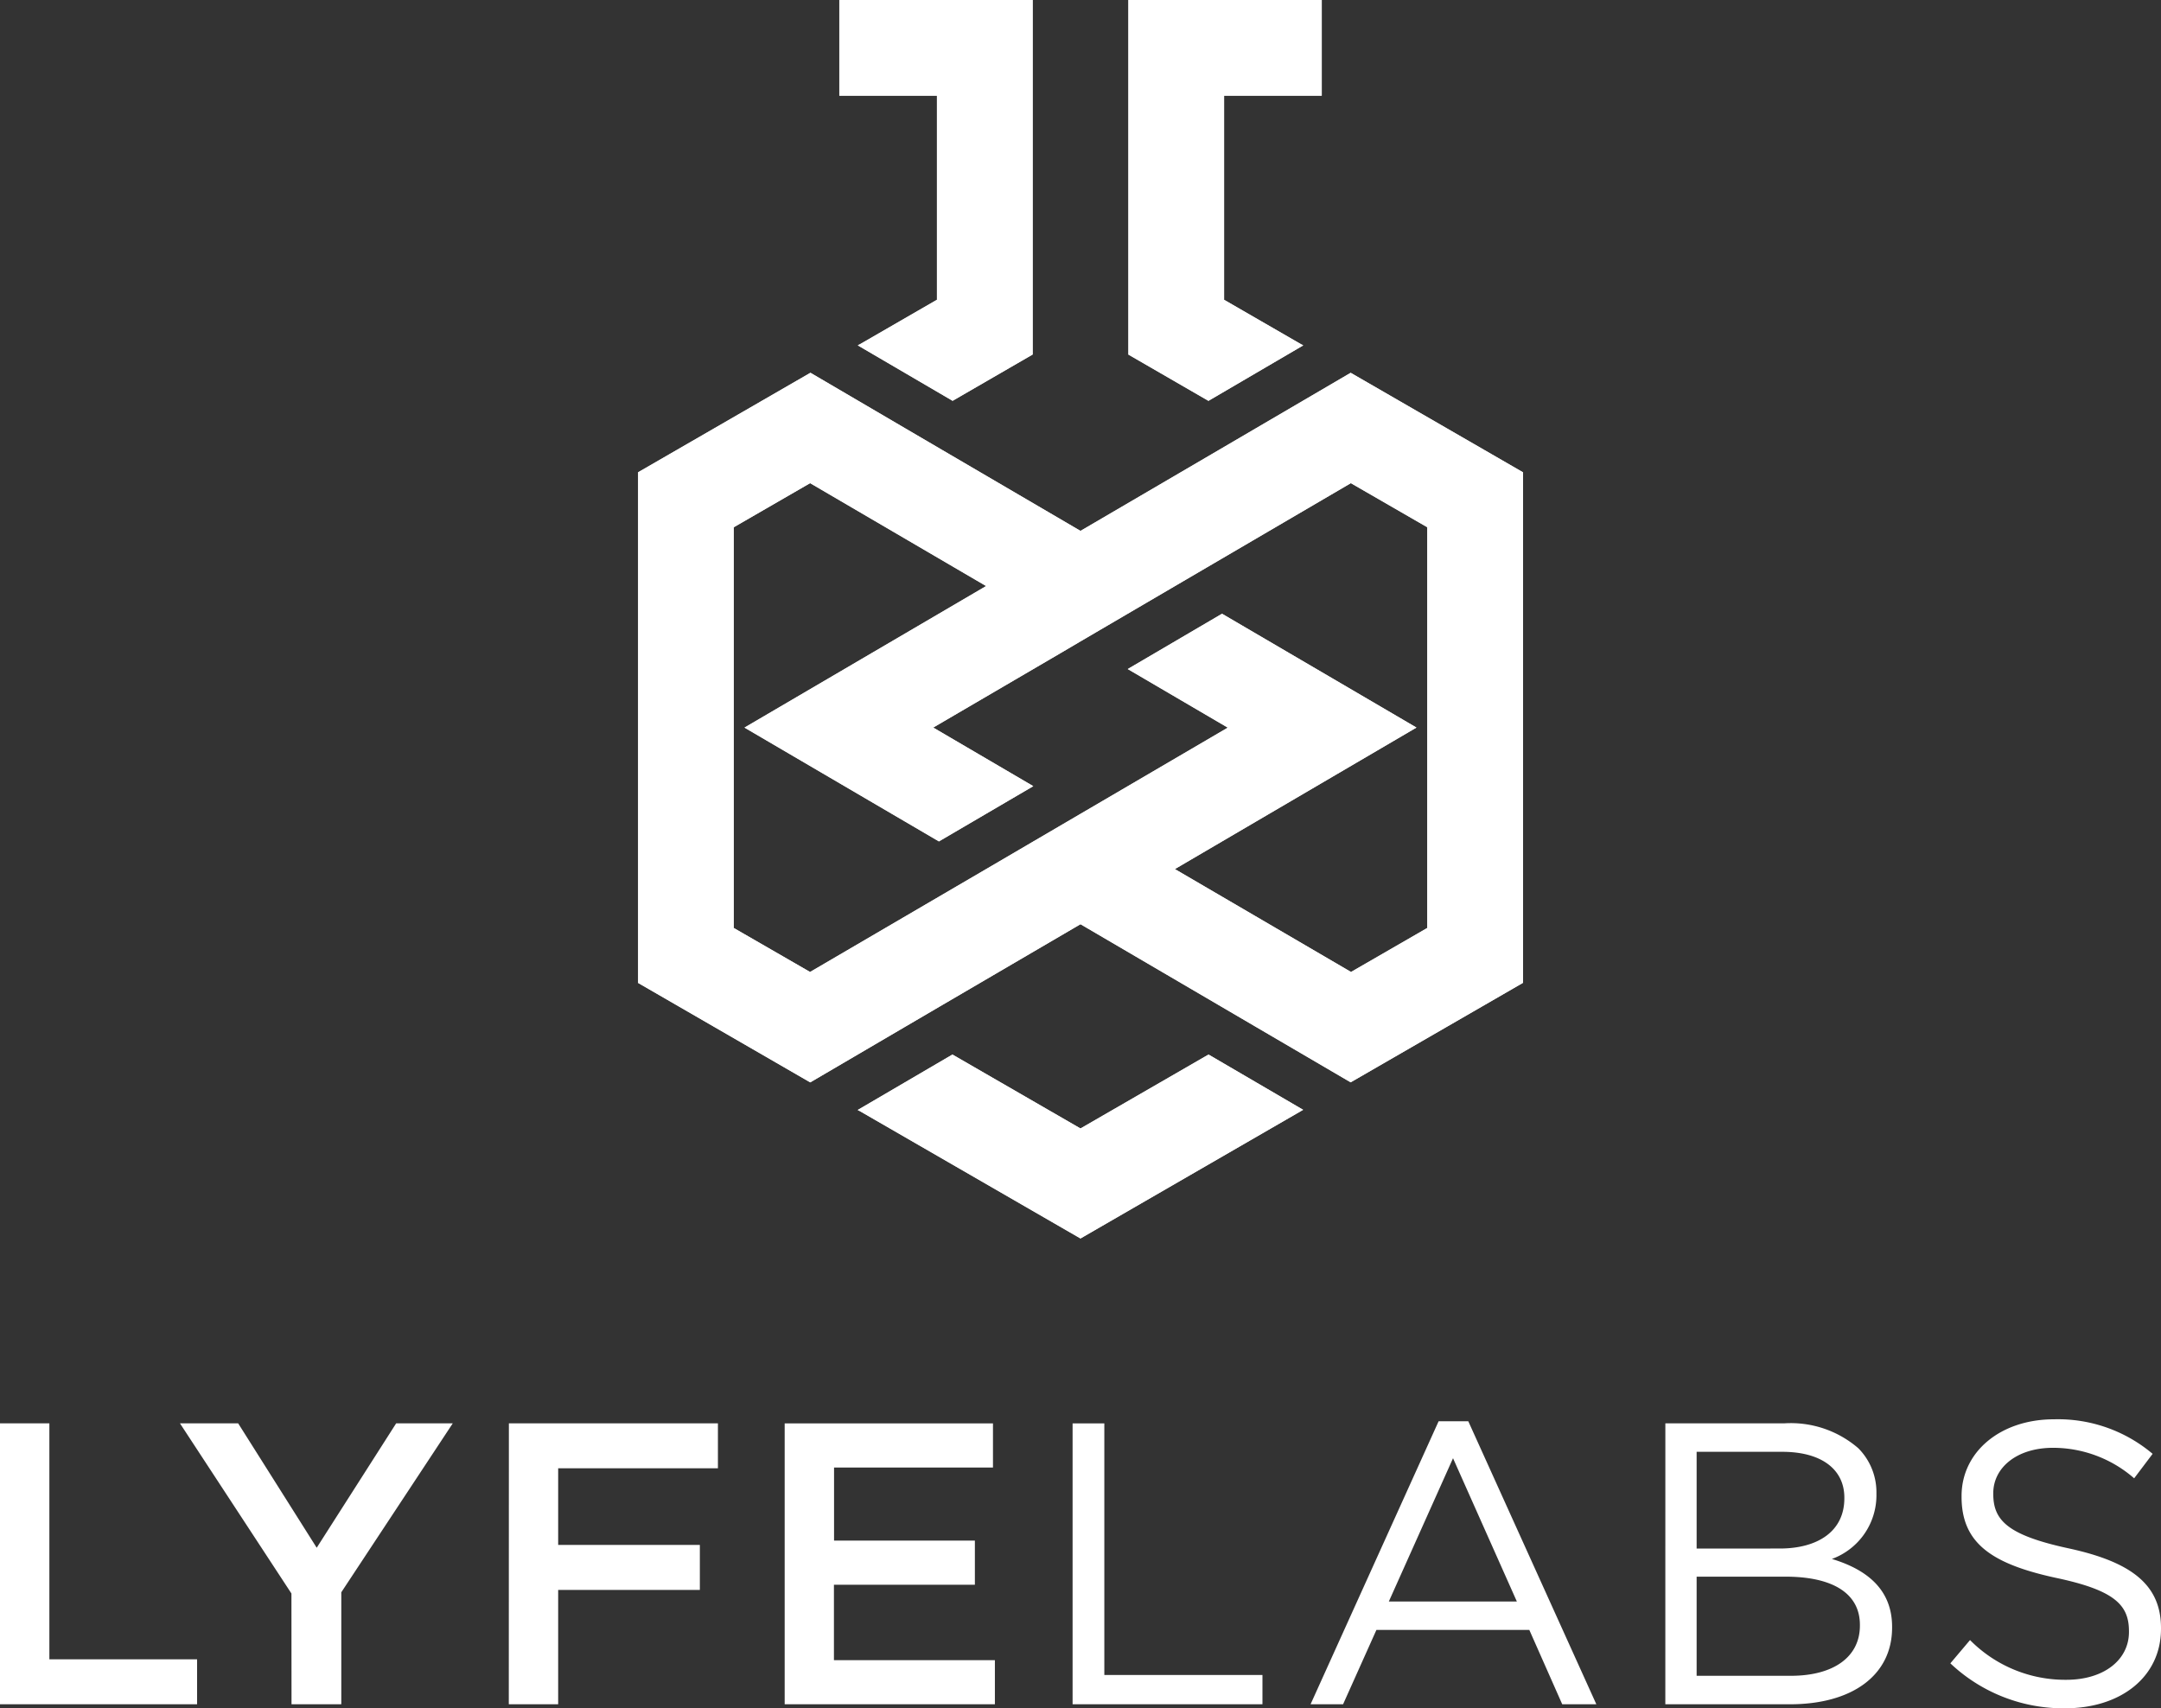<svg xmlns="http://www.w3.org/2000/svg" xmlns:xlink="http://www.w3.org/1999/xlink" width="75.589" height="59.755" viewBox="0 0 75.589 59.755"><rect x="0" y="0" width="75.589" height="59.755" fill="#333333" stroke="none"/><defs><clipPath id="clip-path"><path id="Path_7" data-name="Path 7" d="M107.624,21.469l6.8,3.981L105.974,30.4,112.136,34l2.668-1.54V18.443L112.13,16.9l-5.043,2.951-1.114.652-3.3,1.932-.679.4L97.521,25.45l3.5,2.05-3.3,1.932-6.8-3.981L99.373,20.5l-6.157-3.6-2.673,1.544V32.46L93.214,34l5.133-3,1.027-.6,3.3-1.932.766-.448,4.386-2.567-3.5-2.05Zm-.475-7.448-2.8-1.618V0h6.763V3.347h-3.416v7.14l2.711,1.565h.007l.05.029Zm3.312,24.8-7.788,4.5-7.733-4.464h-.006l-.053-.03,3.313-1.939,4.479,2.586,4.479-2.586ZM94.884,12.081l.05-.029h.006l2.712-1.566V3.347H94.237V0H101V12.4L98.2,14.02Zm1.655,2.9,1.291.756,4.843,2.834L107.24,15.9l1.568-.918,3.316-1.941,6.027,3.48V34.379l-6.028,3.48-3.31-1.937-1.329-.778-4.811-2.816L97.762,35.2l-1.226.718L93.22,37.861,87.2,34.383V16.52l6.027-3.48Z" transform="translate(-87.196)" fill="#fff" clip-rule="evenodd"></path></clipPath></defs><g id="Artwork_4" data-name="Artwork 4" transform="translate(147.667 127.158)"><g id="Group_10" data-name="Group 10" transform="translate(-147.667 -127.158)"><path id="Path_5" data-name="Path 5" d="M27.447,203.942H34.8V202.4h-5.63v-2.64H34.1v-1.544H29.174v-2.555h5.559v-1.545H27.447Zm-9.65,0h1.727v-4H24.48v-1.573H19.524v-2.682h5.588v-1.573H17.8Zm-7.6,0h1.741v-3.917l3.9-5.911h-1.98l-2.78,4.353L8.33,194.114H6.294l3.9,5.953Zm62.036.141c1.952,0,3.356-1.1,3.356-2.78v-.028c0-1.5-1.011-2.3-3.2-2.78-2.162-.463-2.667-.983-2.667-1.91v-.028c0-.884.815-1.586,2.092-1.586a4.319,4.319,0,0,1,2.836,1.067l.646-.856a5.126,5.126,0,0,0-3.454-1.208c-1.867,0-3.229,1.137-3.229,2.682v.028c0,1.615,1.038,2.345,3.3,2.836,2.064.435,2.555.954,2.555,1.867v.028c0,.969-.87,1.671-2.19,1.671a4.68,4.68,0,0,1-3.369-1.39l-.688.814A5.749,5.749,0,0,0,72.234,204.083Zm-12.887-1.137v-3.468h3.1c1.713,0,2.611.618,2.611,1.685v.028c0,1.1-.927,1.755-2.415,1.755Zm0-4.451v-3.384h2.991c1.4,0,2.176.632,2.176,1.6v.028c0,1.151-.927,1.755-2.26,1.755Zm-1.095,5.447h4.366c2.148,0,3.566-1,3.566-2.682v-.028c0-1.348-.941-2.021-2.106-2.373a2.372,2.372,0,0,0,1.558-2.274v-.028A2.183,2.183,0,0,0,65,194.985a3.61,3.61,0,0,0-2.569-.871H58.252Zm-9.672-3.594,2.246-5.013,2.233,5.013Zm-2.737,3.594h1.137l1.166-2.6h5.349l1.151,2.6h1.193l-4.479-9.9H50.321Zm-8.324,0h6.641v-1.025H38.628v-8.8h-1.11ZM0,203.942H6.894V202.37H1.727v-8.255H0Z" transform="translate(0 -144.327)" fill="#fff"></path><g id="Group_9" data-name="Group 9" transform="translate(22.317)"><path id="Path_6" data-name="Path 6" d="M107.624,21.469l6.8,3.981L105.974,30.4,112.136,34l2.668-1.54V18.443L112.13,16.9l-5.043,2.951-1.114.652-3.3,1.932-.679.4L97.521,25.45l3.5,2.05-3.3,1.932-6.8-3.981L99.373,20.5l-6.157-3.6-2.673,1.544V32.46L93.214,34l5.133-3,1.027-.6,3.3-1.932.766-.448,4.386-2.567-3.5-2.05Zm-.475-7.448-2.8-1.618V0h6.763V3.347h-3.416v7.14l2.711,1.565h.007l.05.029Zm3.312,24.8-7.788,4.5-7.733-4.464h-.006l-.053-.03,3.313-1.939,4.479,2.586,4.479-2.586ZM94.884,12.081l.05-.029h.006l2.712-1.566V3.347H94.237V0H101V12.4L98.2,14.02Zm1.655,2.9,1.291.756,4.843,2.834L107.24,15.9l1.568-.918,3.316-1.941,6.027,3.48V34.379l-6.028,3.48-3.31-1.937-1.329-.778-4.811-2.816L97.762,35.2l-1.226.718L93.22,37.861,87.2,34.383V16.52l6.027-3.48Z" transform="translate(-87.196)" fill="#fff" fill-rule="evenodd"></path><g id="Group_8" data-name="Group 8" clip-path="url(#clip-path)"><rect id="Rectangle_12" data-name="Rectangle 12" width="30.955" height="43.315" transform="translate(0)" fill="#fff"></rect></g></g></g></g></svg>